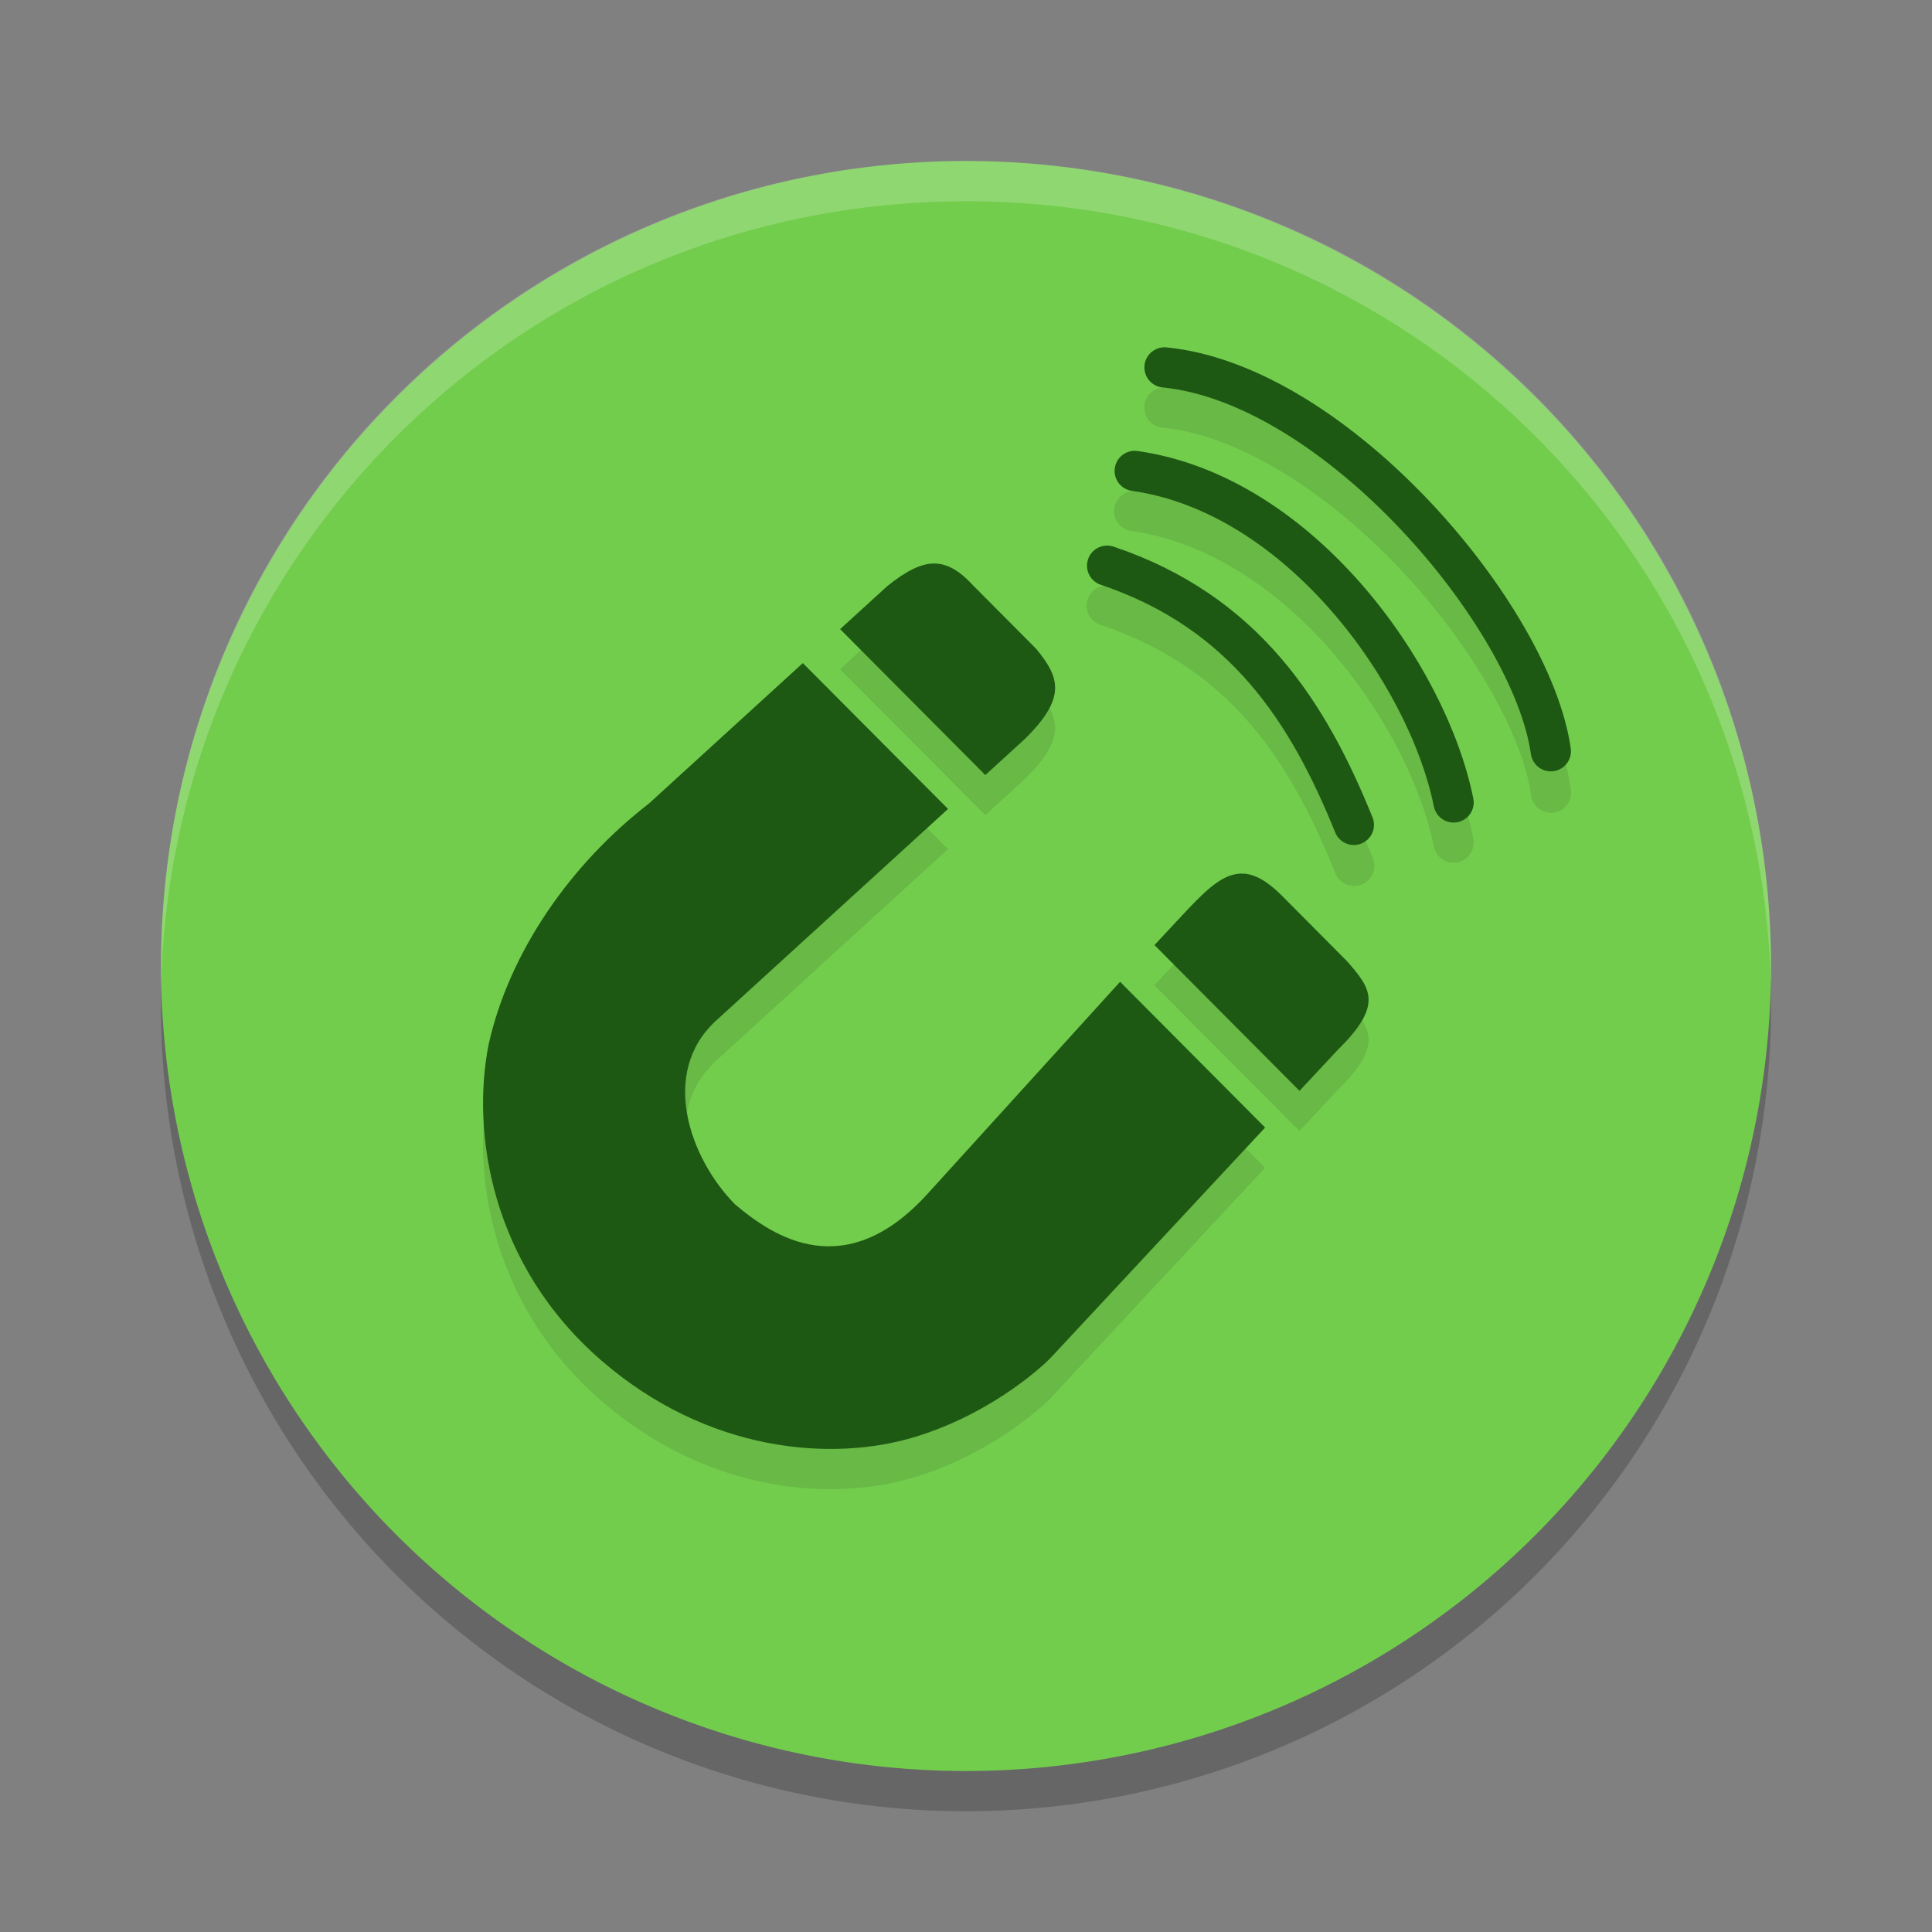 <svg xmlns="http://www.w3.org/2000/svg" width="24" height="24" version="1">
 <rect width="100%" height="100%" fill="#808080" stroke="none"/>
 <path style="opacity:0.2" d="m 22,12.5 a 10,10 0 0 1 -10,10 10,10 0 0 1 -10,-10 10,10 0 0 1 10,-10 10,10 0 0 1 10,10 z"/>
 <path style="fill:#73cd4d" d="M 22,12 A 10,10 0 0 1 12,22 10,10 0 0 1 2,12 10,10 0 0 1 12,2 10,10 0 0 1 22,12 Z"/>
 <path style="opacity:0.1" d="m 14.465,4.812 a 0.25,0.25 0 0 0 -0.023,0.002 0.25,0.25 0 0 0 0,0.498 c 0.96,0.095 2.071,0.826 2.949,1.754 0.878,0.928 1.521,2.056 1.627,2.801 A 0.25,0.25 0 1 0 19.512,9.796 C 19.379,8.857 18.684,7.705 17.754,6.722 16.824,5.74 15.654,4.929 14.49,4.814 a 0.25,0.25 0 0 0 -0.025,-0.002 z M 14.08,6.099 a 0.25,0.25 0 0 0 -0.02,0.498 c 0.943,0.134 1.806,0.723 2.473,1.484 0.666,0.761 1.129,1.691 1.279,2.436 a 0.25,0.25 0 1 0 0.49,-0.1 C 18.13,9.561 17.632,8.579 16.91,7.753 16.188,6.928 15.232,6.259 14.131,6.103 a 0.25,0.25 0 0 0 -0.051,-0.004 z m -0.346,1.176 a 0.25,0.25 0 0 0 -0.061,0.488 c 1.629,0.548 2.358,1.71 2.912,3.076 a 0.251,0.251 0 1 0 0.465,-0.188 C 16.475,9.232 15.626,7.892 13.834,7.289 a 0.25,0.25 0 0 0 -0.1,-0.014 z m -2.133,0.225 c -0.167,0.001 -0.349,0.095 -0.578,0.279 l -0.588,0.535 1.805,1.812 0.494,-0.451 C 13.248,9.167 13.166,8.917 12.873,8.56 L 12.094,7.777 C 11.922,7.59 11.769,7.498 11.602,7.5 Z M 9.973,8.736 8.061,10.482 c -0.984,0.76 -1.736,1.853 -1.99,2.986 -0.22,1.101 0.03,2.743 1.393,3.928 1.325,1.152 2.875,1.264 3.896,0.955 1.022,-0.309 1.67,-0.961 1.67,-0.961 0.013,-0.012 0.023,-0.024 0.035,-0.037 L 15.715,14.507 13.914,12.697 11.527,15.326 C 10.506,16.451 9.618,15.874 9.129,15.459 8.566,14.887 8.191,13.821 8.896,13.177 L 11.777,10.548 Z M 15.447,11.351 c -0.234,-0.014 -0.437,0.175 -0.689,0.439 l -0.418,0.449 1.803,1.811 0.475,-0.51 c 0.571,-0.561 0.41,-0.764 0.115,-1.102 L 15.922,11.625 C 15.74,11.442 15.588,11.36 15.447,11.351 Z"/>
 <path style="opacity:0.2;fill:#ffffff" d="M 12,2 C 6.46,2 2.001,6.46 2.001,12 c 0,0.084 -0.002,0.167 0,0.25 C 2.133,6.827 6.545,2.5 12,2.5 c 5.455,0 9.867,4.327 9.999,9.75 0.002,-0.083 0,-0.166 0,-0.25 C 21.999,6.46 17.54,2 12,2 Z"/>
 <path style="fill:#1e5914" d="m 11.602,7 c -0.167,0.001 -0.35,0.096 -0.579,0.28 l -0.587,0.535 1.804,1.813 0.495,-0.452 C 13.249,8.667 13.166,8.418 12.873,8.061 L 12.093,7.277 C 11.922,7.091 11.769,6.999 11.602,7 Z M 9.973,8.237 8.061,9.982 c -0.984,0.76 -1.736,1.854 -1.99,2.987 -0.22,1.101 0.031,2.742 1.393,3.926 1.325,1.152 2.874,1.266 3.896,0.957 1.022,-0.309 1.669,-0.962 1.669,-0.962 0.013,-0.012 0.025,-0.025 0.037,-0.038 l 2.65,-2.845 -1.802,-1.811 -2.387,2.629 C 10.506,15.952 9.619,15.375 9.13,14.96 8.567,14.389 8.19,13.322 8.896,12.678 l 2.881,-2.629 z m 5.475,2.616 c -0.234,-0.014 -0.437,0.175 -0.689,0.439 l -0.418,0.448 1.802,1.811 0.475,-0.509 c 0.571,-0.561 0.411,-0.763 0.116,-1.101 L 15.922,11.124 c -0.182,-0.182 -0.333,-0.263 -0.474,-0.272 z"/>
 <path style="fill:none;stroke:#1e5914;stroke-width:0.5px;stroke-linecap:round" d="M 16.818,10.247 C 16.254,8.853 15.464,7.603 13.753,7.027"/>
 <path style="fill:none;stroke:#1e5914;stroke-width:0.5px;stroke-linecap:round" d="M 18.057,9.968 C 17.733,8.368 16.14,6.14 14.096,5.85"/>
 <path style="fill:none;stroke:#1e5914;stroke-width:0.5px;stroke-linecap:round" d="M 19.265,9.332 C 19.026,7.647 16.591,4.774 14.466,4.564"/>
</svg>
